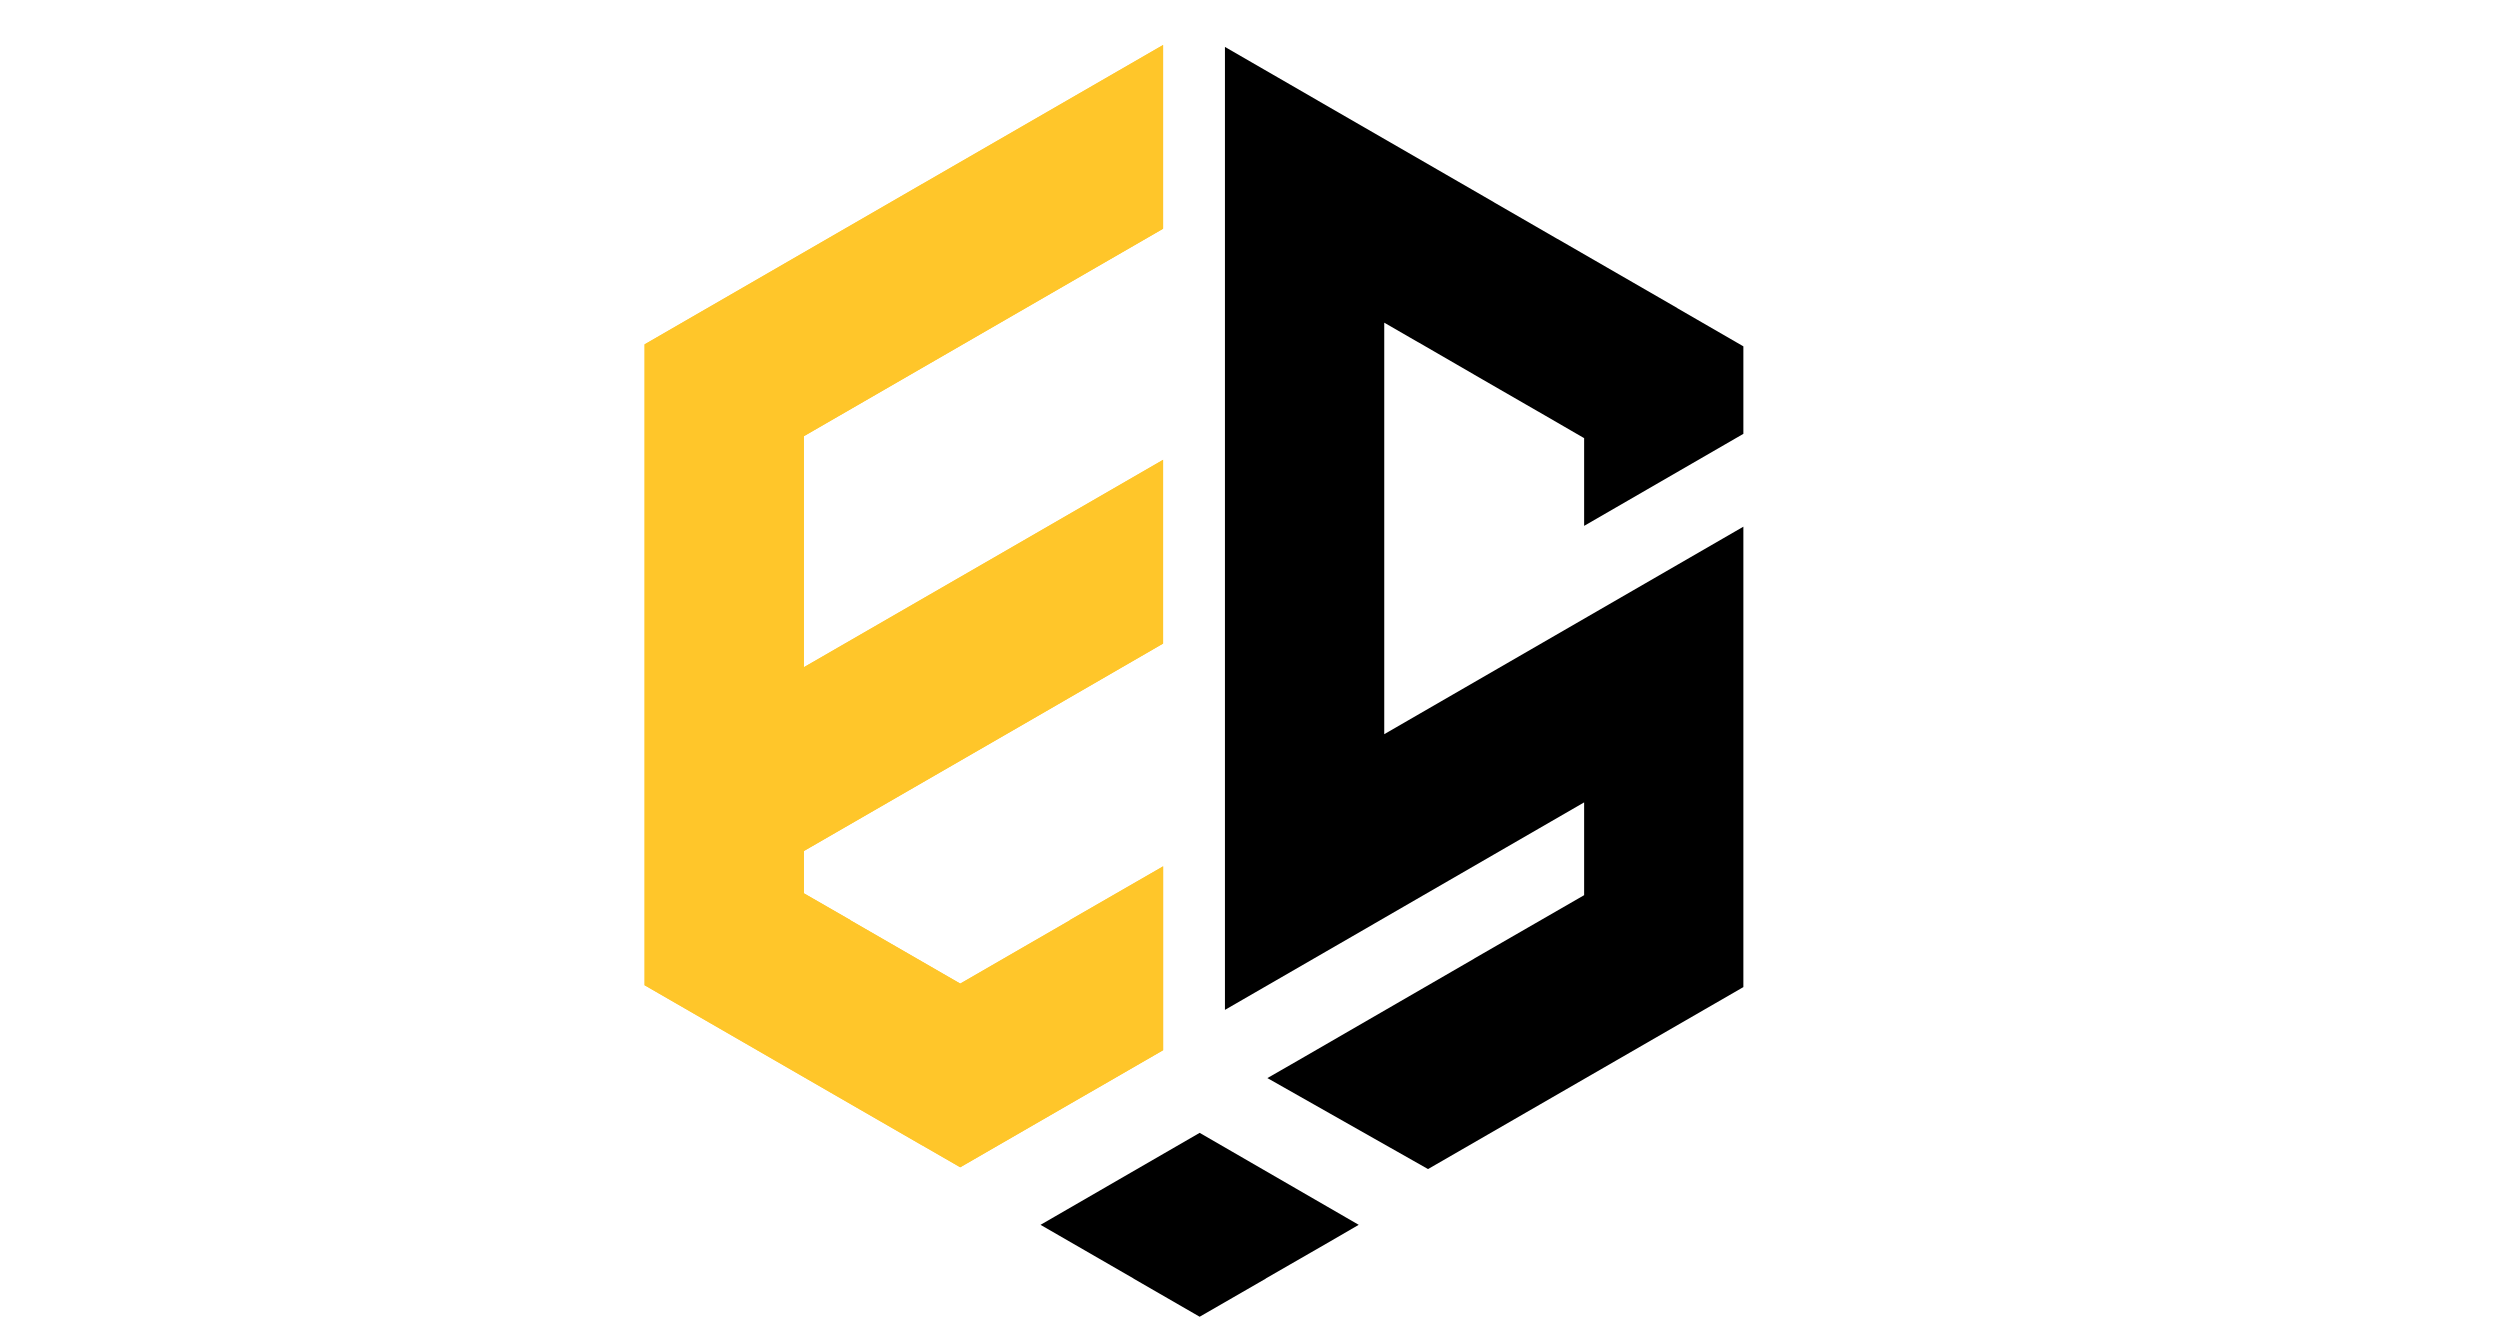 <?xml version="1.0" encoding="utf-8"?>
<!-- Generator: Adobe Illustrator 16.0.0, SVG Export Plug-In . SVG Version: 6.00 Build 0)  -->
<!DOCTYPE svg PUBLIC "-//W3C//DTD SVG 1.1//EN" "http://www.w3.org/Graphics/SVG/1.1/DTD/svg11.dtd">
<svg version="1.1" id="Calque_1" xmlns="http://www.w3.org/2000/svg" xmlns:xlink="http://www.w3.org/1999/xlink" x="0px" y="0px"
	 width="43px" height="23px" viewBox="0 0 43 23" enable-background="new 0 0 43 23" xml:space="preserve">
<g>
	<g>
		<defs>
			<path id="SVGID_1_" d="M13.827,7.502v3.974l3.61-2.083l0,0l2.568-1.484v3.16l-2.229,1.289h0l-3.949,2.279v0.728l0.798,0.459
				l0,0.003l1.891,1.091l1.889-1.091l-0.001-0.003l1.602-0.923v3.162l-1.261,0.728h-0.001l-2.228,1.286l-0.654-0.377H15.86
				l-1.576-0.909l0,0l-3.197-1.845V5.923l4.773-2.757h0.001l4.144-2.392v3.16L13.827,7.502z"/>
		</defs>
		<clipPath id="SVGID_2_">
			<use xlink:href="#SVGID_1_"  overflow="visible"/>
		</clipPath>
	</g>
	<g>
		<defs>
			<path id="SVGID_3_" d="M13.827,7.502v3.974l3.61-2.083l0,0l2.568-1.484v3.16l-2.229,1.289h0l-3.949,2.279v0.728l0.798,0.459
				l0,0.003l1.891,1.091l1.889-1.091l-0.001-0.003l1.602-0.923v3.162l-1.261,0.728h-0.001l-2.228,1.286l-0.654-0.377H15.86
				l-1.576-0.909l0,0l-3.197-1.845V5.923l4.773-2.757h0.001l4.144-2.392v3.16L13.827,7.502z"/>
		</defs>
		<use xlink:href="#SVGID_3_"  overflow="visible" fill-rule="evenodd" clip-rule="evenodd" fill="#FFC62A"/>
		<clipPath id="SVGID_4_">
			<use xlink:href="#SVGID_3_"  overflow="visible"/>
		</clipPath>
		<rect x="11.087" y="0.773" clip-path="url(#SVGID_4_)" fill="#FFC62A" width="19.092" height="21.681"/>
	</g>
	<g>
		<defs>
			<path id="SVGID_5_" d="M13.827,7.502v3.974l3.61-2.083l0,0l2.568-1.484v3.16l-2.229,1.289h0l-3.949,2.279v0.728l0.798,0.459
				l0,0.003l1.891,1.091l1.889-1.091l-0.001-0.003l1.602-0.923v3.162l-1.261,0.728h-0.001l-2.228,1.286l-0.654-0.377H15.86
				l-1.576-0.909l0,0l-3.197-1.845V5.923l4.773-2.757h0.001l4.144-2.392v3.16L13.827,7.502z"/>
		</defs>
		<clipPath id="SVGID_6_">
			<use xlink:href="#SVGID_5_"  overflow="visible"/>
		</clipPath>
	</g>
</g>
<polygon fill-rule="evenodd" clip-rule="evenodd" points="22.862,21.362 21.771,21.99 21.772,21.992 20.634,22.648 19.497,21.992 
	19.497,21.99 17.897,21.067 20.634,19.485 23.37,21.067 "/>
<polygon fill-rule="evenodd" clip-rule="evenodd" points="22.313,18.248 25.357,16.488 25.356,16.487 27.247,15.397 27.247,13.801 
	23.638,15.886 23.639,15.886 21.069,17.37 21.069,0.807 22.671,1.732 22.67,1.732 24.729,2.92 24.729,2.92 25.697,3.479 
	25.697,3.48 26.788,4.11 26.79,4.11 28.849,5.298 28.849,5.3 29.986,5.957 29.986,7.462 27.247,9.045 27.247,7.536 26.451,7.075 
	26.45,7.075 25.356,6.444 25.357,6.444 24.393,5.886 24.391,5.886 23.809,5.55 23.809,12.628 29.986,9.059 29.986,16.978 
	24.562,20.108 21.799,18.543 "/>
</svg>
